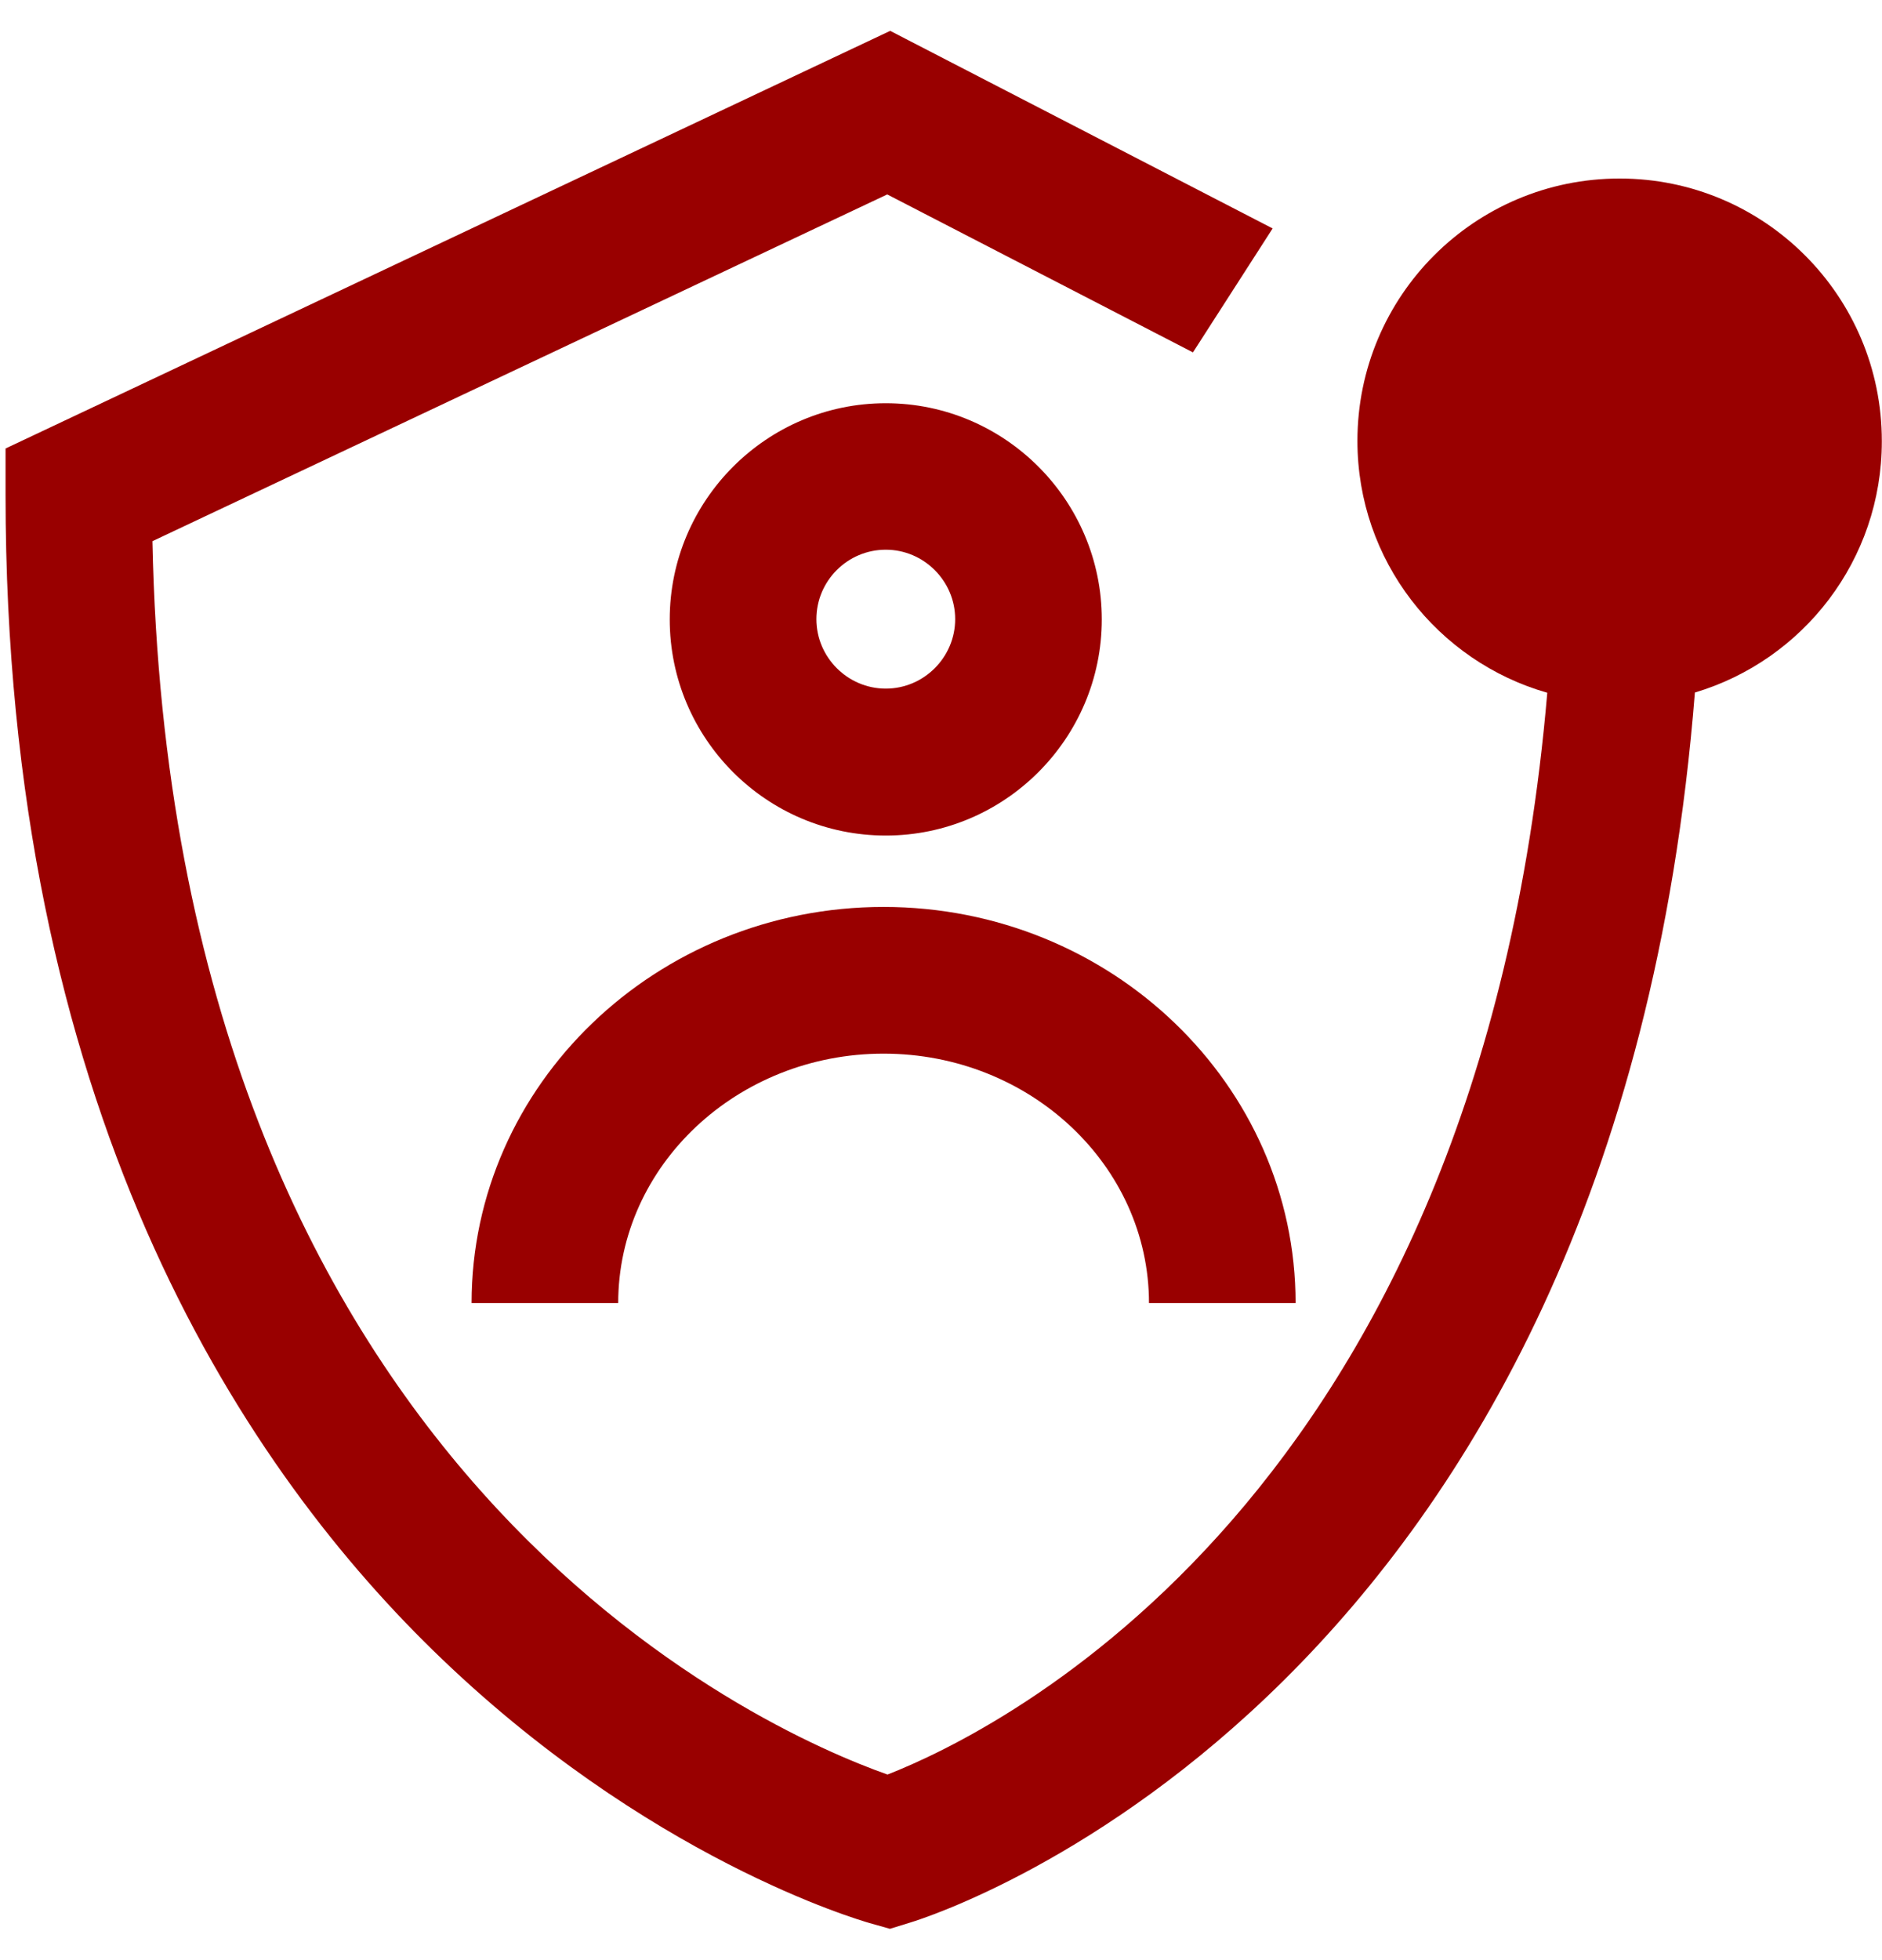 <?xml version="1.0" encoding="UTF-8" standalone="no"?>
<svg xmlns="http://www.w3.org/2000/svg" fill="none" height="666" viewBox="0 0 49 51" width="640">
  
  <path d="M33.734 33.912H29.916C29.916 30.336 26.817 27.421 23.005 27.421C19.193 27.421 16.094 30.336 16.094 33.912H12.276C12.276 28.23 17.087 23.603 23.005 23.603C28.923 23.603 33.734 28.23 33.734 33.912Z" fill="#990000"/>
  
  <path d="M23.062 21.745C19.956 21.745 17.436 19.219 17.436 16.12C17.436 13.021 19.963 10.494 23.062 10.494C26.161 10.494 28.687 13.021 28.687 16.12C28.687 19.219 26.161 21.745 23.062 21.745ZM23.062 14.306C22.063 14.306 21.255 15.121 21.255 16.113C21.255 17.106 22.069 17.921 23.062 17.921C24.055 17.921 24.869 17.106 24.869 16.113C24.869 15.121 24.055 14.306 23.062 14.306Z" fill="#990000"/>
  
  <path d="M49 11.475C49 7.707 45.946 4.646 42.172 4.646C38.398 4.646 35.344 7.701 35.344 11.475C35.344 14.593 37.437 17.215 40.288 18.029C38.494 39.016 25.913 45.087 23.107 46.182C19.912 45.055 4.461 38.348 3.965 14.084L23.1 5.06L31.061 9.171L33.136 5.945L23.177 0.803L0.14 11.672V12.881C0.14 28.745 6.186 37.985 11.264 42.943C16.826 48.377 22.394 49.974 22.629 50.044L23.17 50.197L23.705 50.032C24.5 49.79 42.064 44.101 44.132 18.023C46.951 17.183 49 14.574 49 11.487V11.475Z" fill="#990000"/>
  
</svg>
